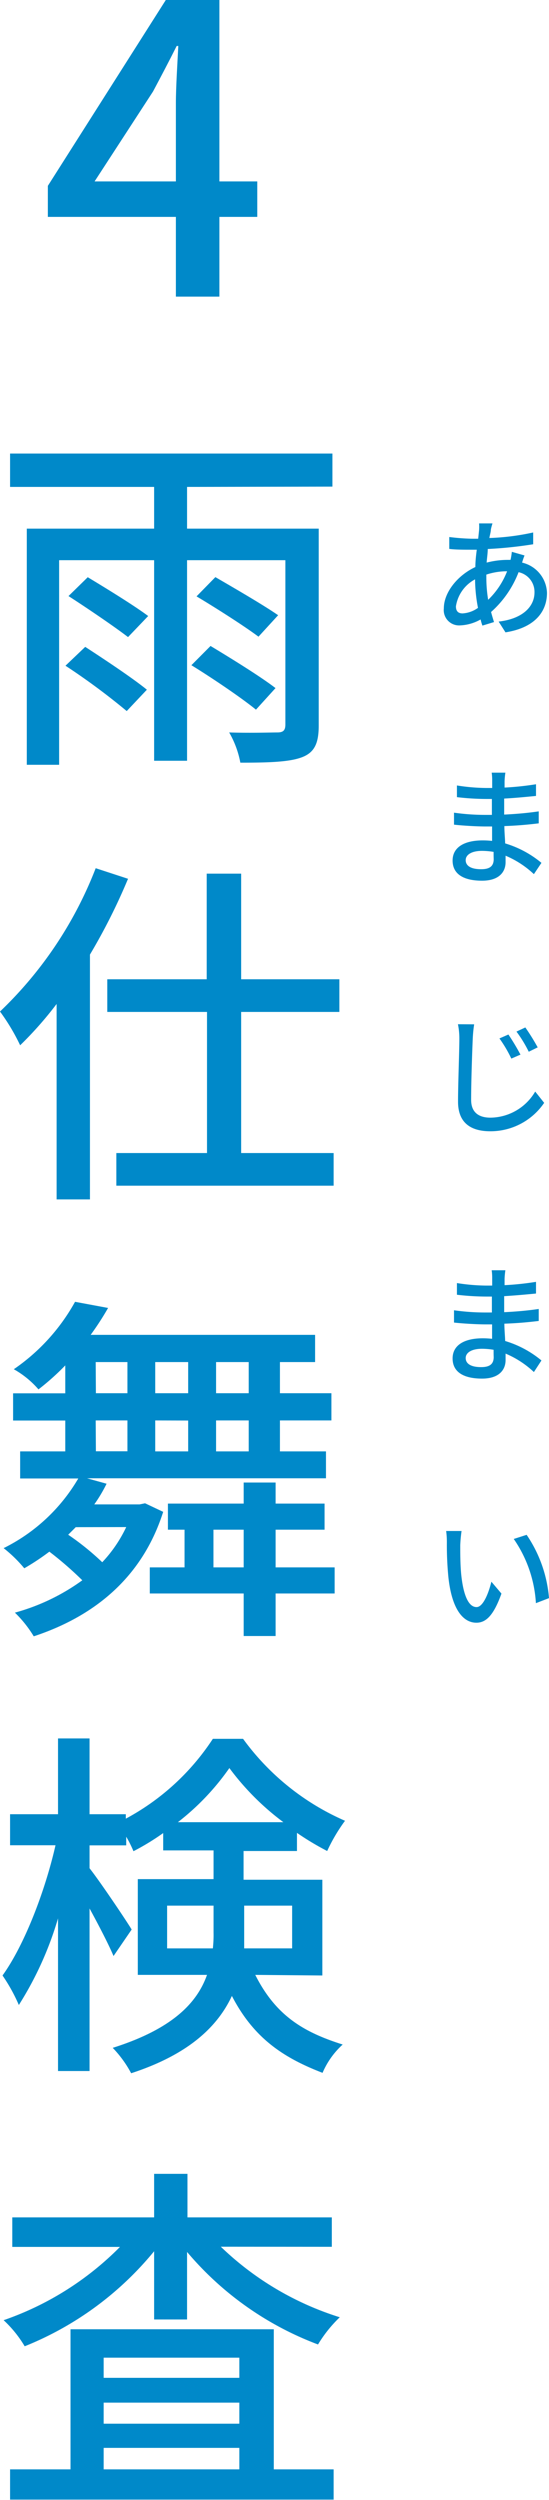 <svg xmlns="http://www.w3.org/2000/svg" viewBox="0 0 54.5 248.03"><defs><style>.cls-1{fill:#0089c9;}</style></defs><title>quality9</title><g id="Layer_2" data-name="Layer 2"><g id="デザイン"><path class="cls-1" d="M18.57,48.31v4.14H31.64V72c0,1.76-.43,2.66-1.66,3.13s-3.24.54-6.12.54a9.5,9.5,0,0,0-1.11-3c2.09.07,4.21,0,4.79,0s.79-.21.79-.79V55.58H18.57v19.9H15.3V55.58H5.87v20.3H2.66V52.45H15.3V48.31H1V45h32v3.28ZM8.46,64.18c2,1.3,4.75,3.13,6.12,4.25l-2,2.12a67,67,0,0,0-6.08-4.5Zm.25-6.91c1.91,1.15,4.61,2.81,6,3.85l-2,2.09c-1.3-1-4-2.84-5.91-4.07Zm16.7,13.14C24,69.26,21.13,67.31,19,66l1.9-1.91c2.09,1.26,5,3.06,6.45,4.18Zm.25-7.24c-1.33-1-4.14-2.8-6.15-4l1.87-1.91c2,1.16,4.79,2.78,6.23,3.78Z"/><path class="cls-1" d="M12.71,87.19a59.4,59.4,0,0,1-3.78,7.52V119H5.62V99.61A36.16,36.16,0,0,1,2,103.71a20.32,20.32,0,0,0-2-3.35A39.2,39.2,0,0,0,9.5,86.14ZM23.94,100.4v14h9.18v3.24H11.55v-3.24h9v-14H10.65V97.16h9.87V86.68h3.42V97.16h9.75v3.24Z"/><path class="cls-1" d="M16.2,150c-2.13,6.7-7.06,10.44-12.85,12.35A11.83,11.83,0,0,0,1.48,160a20.65,20.65,0,0,0,6.69-3.21,34.77,34.77,0,0,0-3.27-2.84,23.8,23.8,0,0,1-2.49,1.65,13.5,13.5,0,0,0-2.05-2,17.65,17.65,0,0,0,7.41-6.91H2V144H6.48v-3.06H1.3v-2.7H6.48v-2.77a24.69,24.69,0,0,1-2.66,2.38,9.2,9.2,0,0,0-2.45-2,19.62,19.62,0,0,0,6.08-6.69l3.28.61A28.67,28.67,0,0,1,9,132.44H31.28v2.7H27.79v3.09H32.9v2.7H27.79V144h4.57v2.67H8.64l1.94.54a14.58,14.58,0,0,1-1.22,2.05h4.5l.54-.11Zm-8.68,1.52-.75.75A26,26,0,0,1,10.15,155a13.39,13.39,0,0,0,2.38-3.49Zm2-13.29h3.13v-3.09H9.5Zm0,5.76h3.13v-3.06H9.5ZM33.22,158.1H27.36v4.22H24.19V158.1H14.87v-2.59h3.45v-3.74H16.67v-2.59h7.52v-2.09h3.17v2.09h4.86v2.59H27.36v3.74h5.86ZM18.68,138.23v-3.09H15.41v3.09Zm-3.27,2.7V144h3.27v-3.06Zm8.78,14.58v-3.74h-3v3.74Zm.5-20.37H21.45v3.09h3.24Zm0,5.79H21.45V144h3.24Z"/><path class="cls-1" d="M25.34,195.94c2.05,4.07,4.82,5.69,8.68,6.91a8.08,8.08,0,0,0-2,2.81c-3.92-1.51-6.84-3.46-9-7.63-1.4,3-4.24,5.79-10,7.67a11.19,11.19,0,0,0-1.83-2.52c5.94-1.88,8.38-4.47,9.36-7.24H13.68v-9.5H21.2v-2.85h-5v-1.72a24,24,0,0,1-2.95,1.8,12.06,12.06,0,0,0-.72-1.44v.86H8.89v2.27c1,1.26,3.64,5.18,4.18,6.08l-1.8,2.63c-.47-1.12-1.44-3-2.38-4.72v16.13H5.76V190.33a33.82,33.82,0,0,1-3.89,8.6A17,17,0,0,0,.25,196c2.16-3,4.21-8.31,5.26-12.92H1V180H5.76v-7.52H8.89V180h3.6v.44a23.7,23.7,0,0,0,8.64-7.92h3a24.7,24.7,0,0,0,10.12,8.13,17.08,17.08,0,0,0-1.77,3,27.47,27.47,0,0,1-3-1.8v1.8h-5.3v2.85H32v9.5Zm-4.21-2.63a11.94,11.94,0,0,0,.07-1.58v-2.66H16.59v4.24Zm7-12.52a25.92,25.92,0,0,1-5.36-5.37,24.54,24.54,0,0,1-5.11,5.37Zm-3.89,8.28v2.73c0,.5,0,1,0,1.51H29v-4.24Z"/><path class="cls-1" d="M21.92,222.91a29.82,29.82,0,0,0,11.81,7,13,13,0,0,0-2.16,2.7,31.48,31.48,0,0,1-13-9.18v6.7H15.3v-6.77a32,32,0,0,1-12.85,9.43,11.6,11.6,0,0,0-2.09-2.59,30.05,30.05,0,0,0,11.55-7.27H1.22V220H15.3v-4.32h3.31V220H32.94v2.92ZM27.18,245h5.94v3H1v-3h6v-13.9H27.18ZM10.29,233.92v2H23.76v-2Zm13.47,4.46H10.29v2.09H23.76ZM10.29,245H23.76v-2.13H10.29Z"/><path class="cls-1" d="M25.54,21.52H21.78v7.91H17.46V21.52H4.75V18.44L16.46,0h5.32V18h3.76ZM17.46,18V10.24c0-1.6.16-4.08.24-5.68h-.16C16.82,6,16,7.56,15.19,9.08L9.39,18Z"/><path class="cls-1" d="M52.07,55.11a7.27,7.27,0,0,0-.24.71,3.19,3.19,0,0,1,2.47,3c0,1.8-1.13,3.45-4.12,3.92l-.68-1.07c2.34-.26,3.56-1.46,3.56-2.9a2,2,0,0,0-1.58-2,10.17,10.17,0,0,1-2.73,3.95c.09.35.19.67.29,1l-1.15.35a4.87,4.87,0,0,1-.18-.61,4.46,4.46,0,0,1-2.05.59,1.52,1.52,0,0,1-1.6-1.69c0-1.61,1.4-3.3,3.13-4.1,0-.59.07-1.18.14-1.72h-.6c-.61,0-1.59,0-2.13-.08l0-1.18a21.49,21.49,0,0,0,2.2.17h.67l.09-.86a5.18,5.18,0,0,0,0-.66l1.33,0a6,6,0,0,0-.16.6c0,.25-.1.54-.15.85a23.8,23.8,0,0,0,4.35-.55v1.17a40.94,40.94,0,0,1-4.51.47c0,.43-.08.9-.11,1.35a8.3,8.3,0,0,1,2-.27h.37a6.32,6.32,0,0,0,.13-.8Zm-4.62,5.2a15.34,15.34,0,0,1-.29-2.83,3.66,3.66,0,0,0-1.9,2.68c0,.47.22.7.66.7A2.92,2.92,0,0,0,47.45,60.31Zm.83-3a13.6,13.6,0,0,0,.18,2.2,7.87,7.87,0,0,0,1.88-2.83h-.06a6.48,6.48,0,0,0-2,.33Z"/><path class="cls-1" d="M53,86.73a9.43,9.43,0,0,0-2.81-1.83c0,.25,0,.47,0,.64,0,1-.68,1.84-2.33,1.84-1.91,0-2.93-.7-2.93-2s1.13-2,3-2a9.12,9.12,0,0,1,.92.05c0-.47,0-1,0-1.43h-.67c-.81,0-2.24-.08-3.11-.18V80.63a22,22,0,0,0,3.12.22h.64V79.27h-.61a25.35,25.35,0,0,1-2.86-.18l0-1.16a19.24,19.24,0,0,0,2.86.25h.64v-.73a5.16,5.16,0,0,0-.05-.79h1.36a7.72,7.72,0,0,0-.08.85c0,.15,0,.37,0,.63a29,29,0,0,0,3.12-.33l0,1.16c-.93.09-2,.2-3.16.26v1.59c1.23-.06,2.35-.16,3.43-.32v1.19c-1.16.14-2.21.23-3.41.27,0,.57.06,1.17.08,1.72a10.2,10.2,0,0,1,3.6,1.93ZM49,84.52a7.23,7.23,0,0,0-1.15-.1c-1.06,0-1.62.4-1.62.92s.45.9,1.53.9c.72,0,1.25-.2,1.25-1C49,85,49,84.81,49,84.52Z"/><path class="cls-1" d="M47.07,101.63a13.57,13.57,0,0,0-.14,1.43c-.06,1.4-.16,4.3-.16,6.06,0,1.32.84,1.77,1.92,1.77a5.21,5.21,0,0,0,4.44-2.59l.89,1.12a6.44,6.44,0,0,1-5.35,2.82c-1.93,0-3.2-.83-3.2-2.93,0-1.79.13-5,.13-6.25a7,7,0,0,0-.14-1.44Zm4.61,3-.92.4a12.75,12.75,0,0,0-1.18-2l.89-.39A22,22,0,0,1,51.68,104.66Zm1.71-.72-.9.44a12.73,12.73,0,0,0-1.22-2l.88-.41A21.11,21.11,0,0,1,53.39,103.94Z"/><path class="cls-1" d="M53,136.13a9.43,9.43,0,0,0-2.81-1.83c0,.25,0,.47,0,.64,0,1-.68,1.84-2.33,1.84-1.91,0-2.93-.7-2.93-2s1.13-2,3-2a9.12,9.12,0,0,1,.92.05c0-.47,0-1,0-1.43h-.67c-.81,0-2.24-.08-3.11-.18V130a22,22,0,0,0,3.12.22h.64v-1.58h-.61a25.35,25.35,0,0,1-2.86-.18l0-1.16a19.24,19.24,0,0,0,2.86.25h.64v-.73a5.16,5.16,0,0,0-.05-.79h1.36a7.72,7.72,0,0,0-.08.85c0,.15,0,.37,0,.63a29,29,0,0,0,3.12-.33l0,1.16c-.93.09-2,.19-3.16.26v1.59c1.23-.06,2.35-.16,3.43-.32v1.19c-1.16.14-2.21.23-3.41.27,0,.57.06,1.17.08,1.72a10.2,10.2,0,0,1,3.6,1.93ZM49,133.92a7.23,7.23,0,0,0-1.15-.1c-1.06,0-1.62.4-1.62.92s.45.9,1.53.9c.72,0,1.25-.2,1.25-1C49,134.44,49,134.21,49,133.92Z"/><path class="cls-1" d="M45.69,153.32c0,.79,0,1.86.09,2.84.2,2,.69,3.29,1.53,3.29.64,0,1.19-1.36,1.47-2.52l1,1.18C49,160.29,48.24,161,47.29,161c-1.26,0-2.43-1.23-2.78-4.54a33.11,33.11,0,0,1-.15-3.37,8.16,8.16,0,0,0-.07-1.19l1.53,0A13.45,13.45,0,0,0,45.69,153.32Zm8.81,5.24-1.3.5A12.47,12.47,0,0,0,51,152.69l1.28-.41A13.05,13.05,0,0,1,54.5,158.56Z"/></g></g></svg>